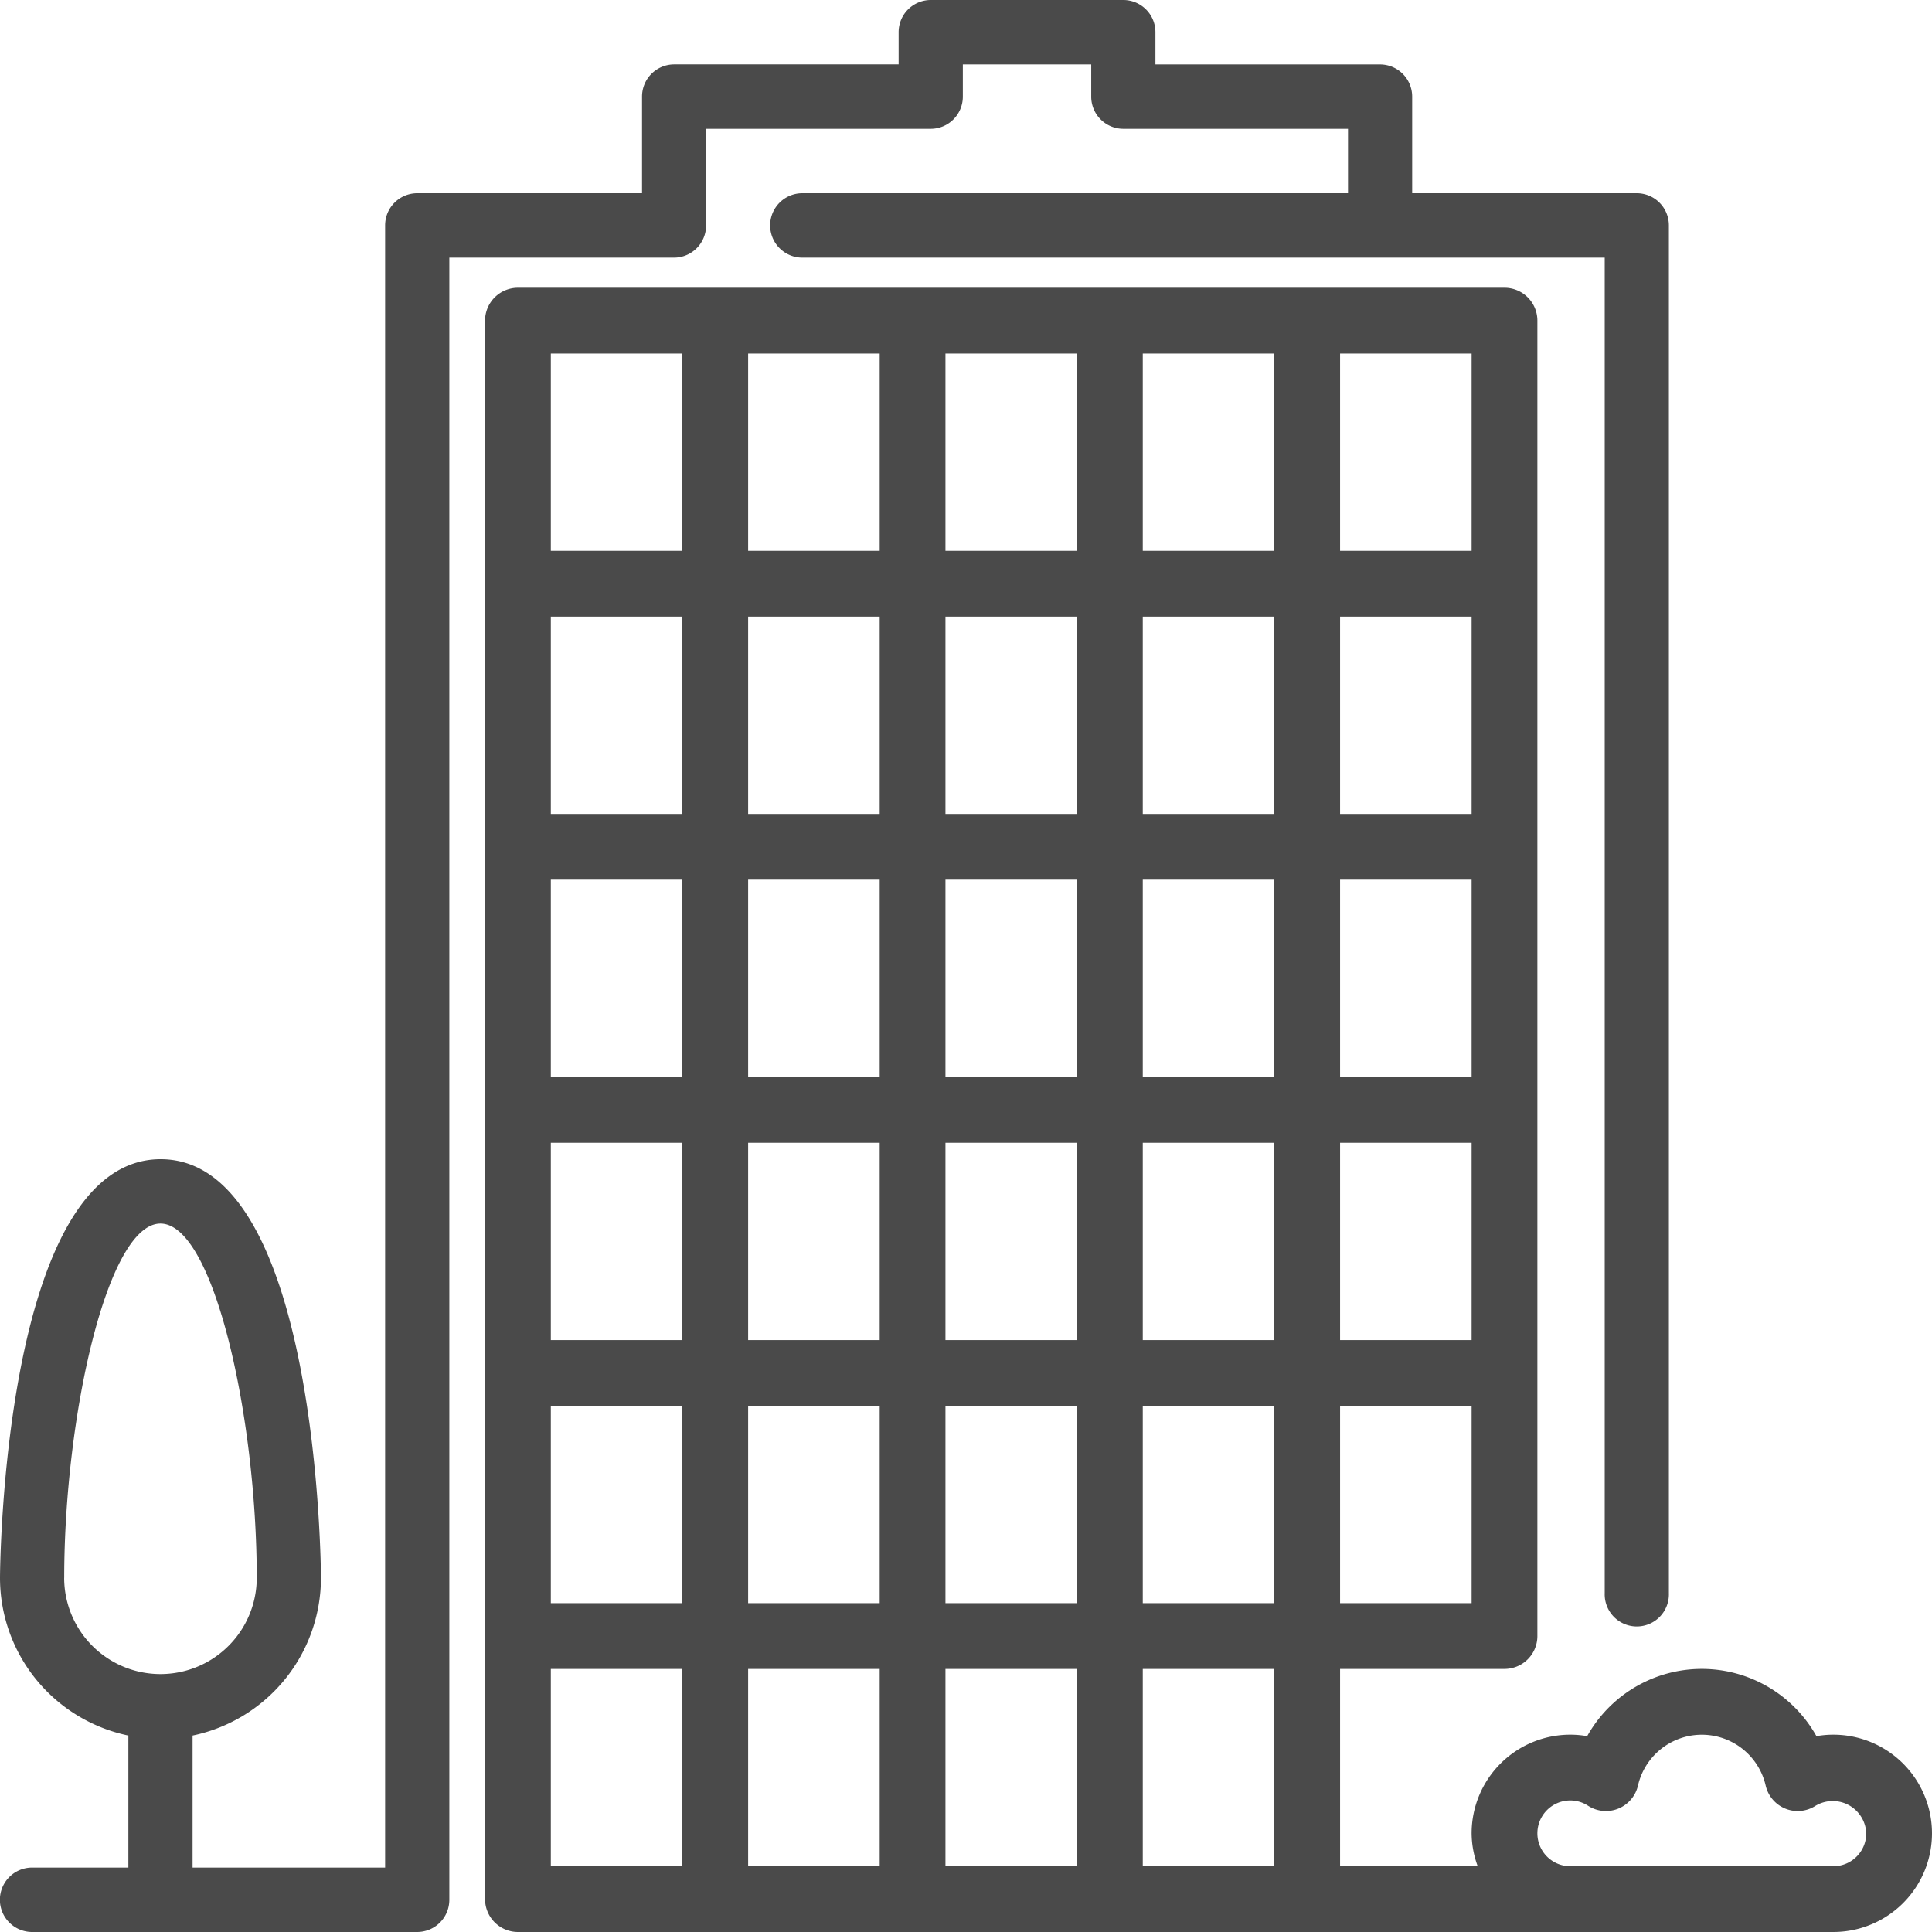<svg id="office-block" xmlns="http://www.w3.org/2000/svg" width="47" height="47" viewBox="0 0 47 47">
  <g id="Group_23" data-name="Group 23" transform="translate(0)">
    <g id="Group_22" data-name="Group 22">
      <path id="Path_10" data-name="Path 10" d="M169.334,120.534a2.352,2.352,0,0,0-.411.036,3.195,3.195,0,0,0-5.578,0,2.352,2.352,0,0,0-.411-.036,2.4,2.4,0,0,0-2.4,2.4,2.355,2.355,0,0,0,.148.8h-3.348v-4.8h4a.8.8,0,0,0,.8-.8v-32a.8.8,0,0,0-.8-.8h-24a.8.8,0,0,0-.8.8v38.4a.8.8,0,0,0,.8.8h32a2.4,2.4,0,0,0,0-4.8Zm-12-33.6h3.2v4.8h-3.2Zm0,6.4h3.2v4.8h-3.2Zm0,6.4h3.2v4.8h-3.2Zm0,6.4h3.2v4.8h-3.2Zm0,6.4h3.2v4.8h-3.2Zm-16,11.2h-3.2v-4.8h3.2Zm0-6.4h-3.2v-4.8h3.2Zm0-6.4h-3.2v-4.8h3.2Zm0-6.4h-3.2v-4.8h3.2Zm0-6.4h-3.2v-4.8h3.2Zm0-6.4h-3.2v-4.8h3.2Zm4.8,32h-3.2v-4.8h3.2Zm0-6.4h-3.2v-4.8h3.2Zm0-6.4h-3.2v-4.8h3.2Zm0-6.4h-3.2v-4.8h3.2Zm0-6.4h-3.2v-4.8h3.2Zm0-6.4h-3.2v-4.8h3.2Zm4.8,32h-3.2v-4.8h3.2Zm0-6.4h-3.2v-4.8h3.2Zm0-6.4h-3.2v-4.8h3.2Zm0-6.4h-3.2v-4.8h3.2Zm0-6.4h-3.2v-4.8h3.2Zm0-6.4h-3.2v-4.8h3.2Zm4.8,32h-3.2v-4.8h3.2Zm0-6.4h-3.2v-4.8h3.2Zm0-6.4h-3.2v-4.8h3.2Zm0-6.4h-3.2v-4.8h3.2Zm0-6.4h-3.2v-4.8h3.2Zm0-6.4h-3.2v-4.8h3.2Zm13.6,32h-6.4a.8.8,0,1,1,0-1.6.791.791,0,0,1,.434.13.8.8,0,0,0,1.213-.492,1.594,1.594,0,0,1,3.107,0,.8.8,0,0,0,1.213.492.816.816,0,0,1,1.234.67A.8.8,0,0,1,169.334,123.734Z" transform="translate(-124.734 -78.334)" fill="#4a4a4a"/>
      <path id="Path_11" data-name="Path 11" d="M17.177,5.483V3.133h5.465a.782.782,0,0,0,.781-.783V1.567h3.123V2.35a.782.782,0,0,0,.781.783h5.466V4.7H19.519a.783.783,0,0,0,0,1.567H39.038V38.758a.781.781,0,1,0,1.561,0V5.483a.782.782,0,0,0-.781-.783H34.354V2.35a.782.782,0,0,0-.781-.783H28.108V.783A.782.782,0,0,0,27.327,0H22.642a.782.782,0,0,0-.781.783v.783H16.4a.782.782,0,0,0-.781.783V4.7H10.15a.782.782,0,0,0-.781.783v39.95H4.685V42.221a3.92,3.92,0,0,0,3.123-3.838c0-.1-.044-10.183-3.9-10.183S0,38.282,0,38.383a3.92,3.92,0,0,0,3.123,3.838v3.212H.781A.783.783,0,0,0,.781,47H10.15a.782.782,0,0,0,.781-.783V6.267H16.4A.782.782,0,0,0,17.177,5.483ZM1.562,38.383c0-3.9,1.045-8.617,2.342-8.617s2.342,4.714,2.342,8.617a2.342,2.342,0,1,1-4.685,0Z" transform="translate(0)" fill="#4a4a4a"/>
    </g>
  </g>
</svg>
